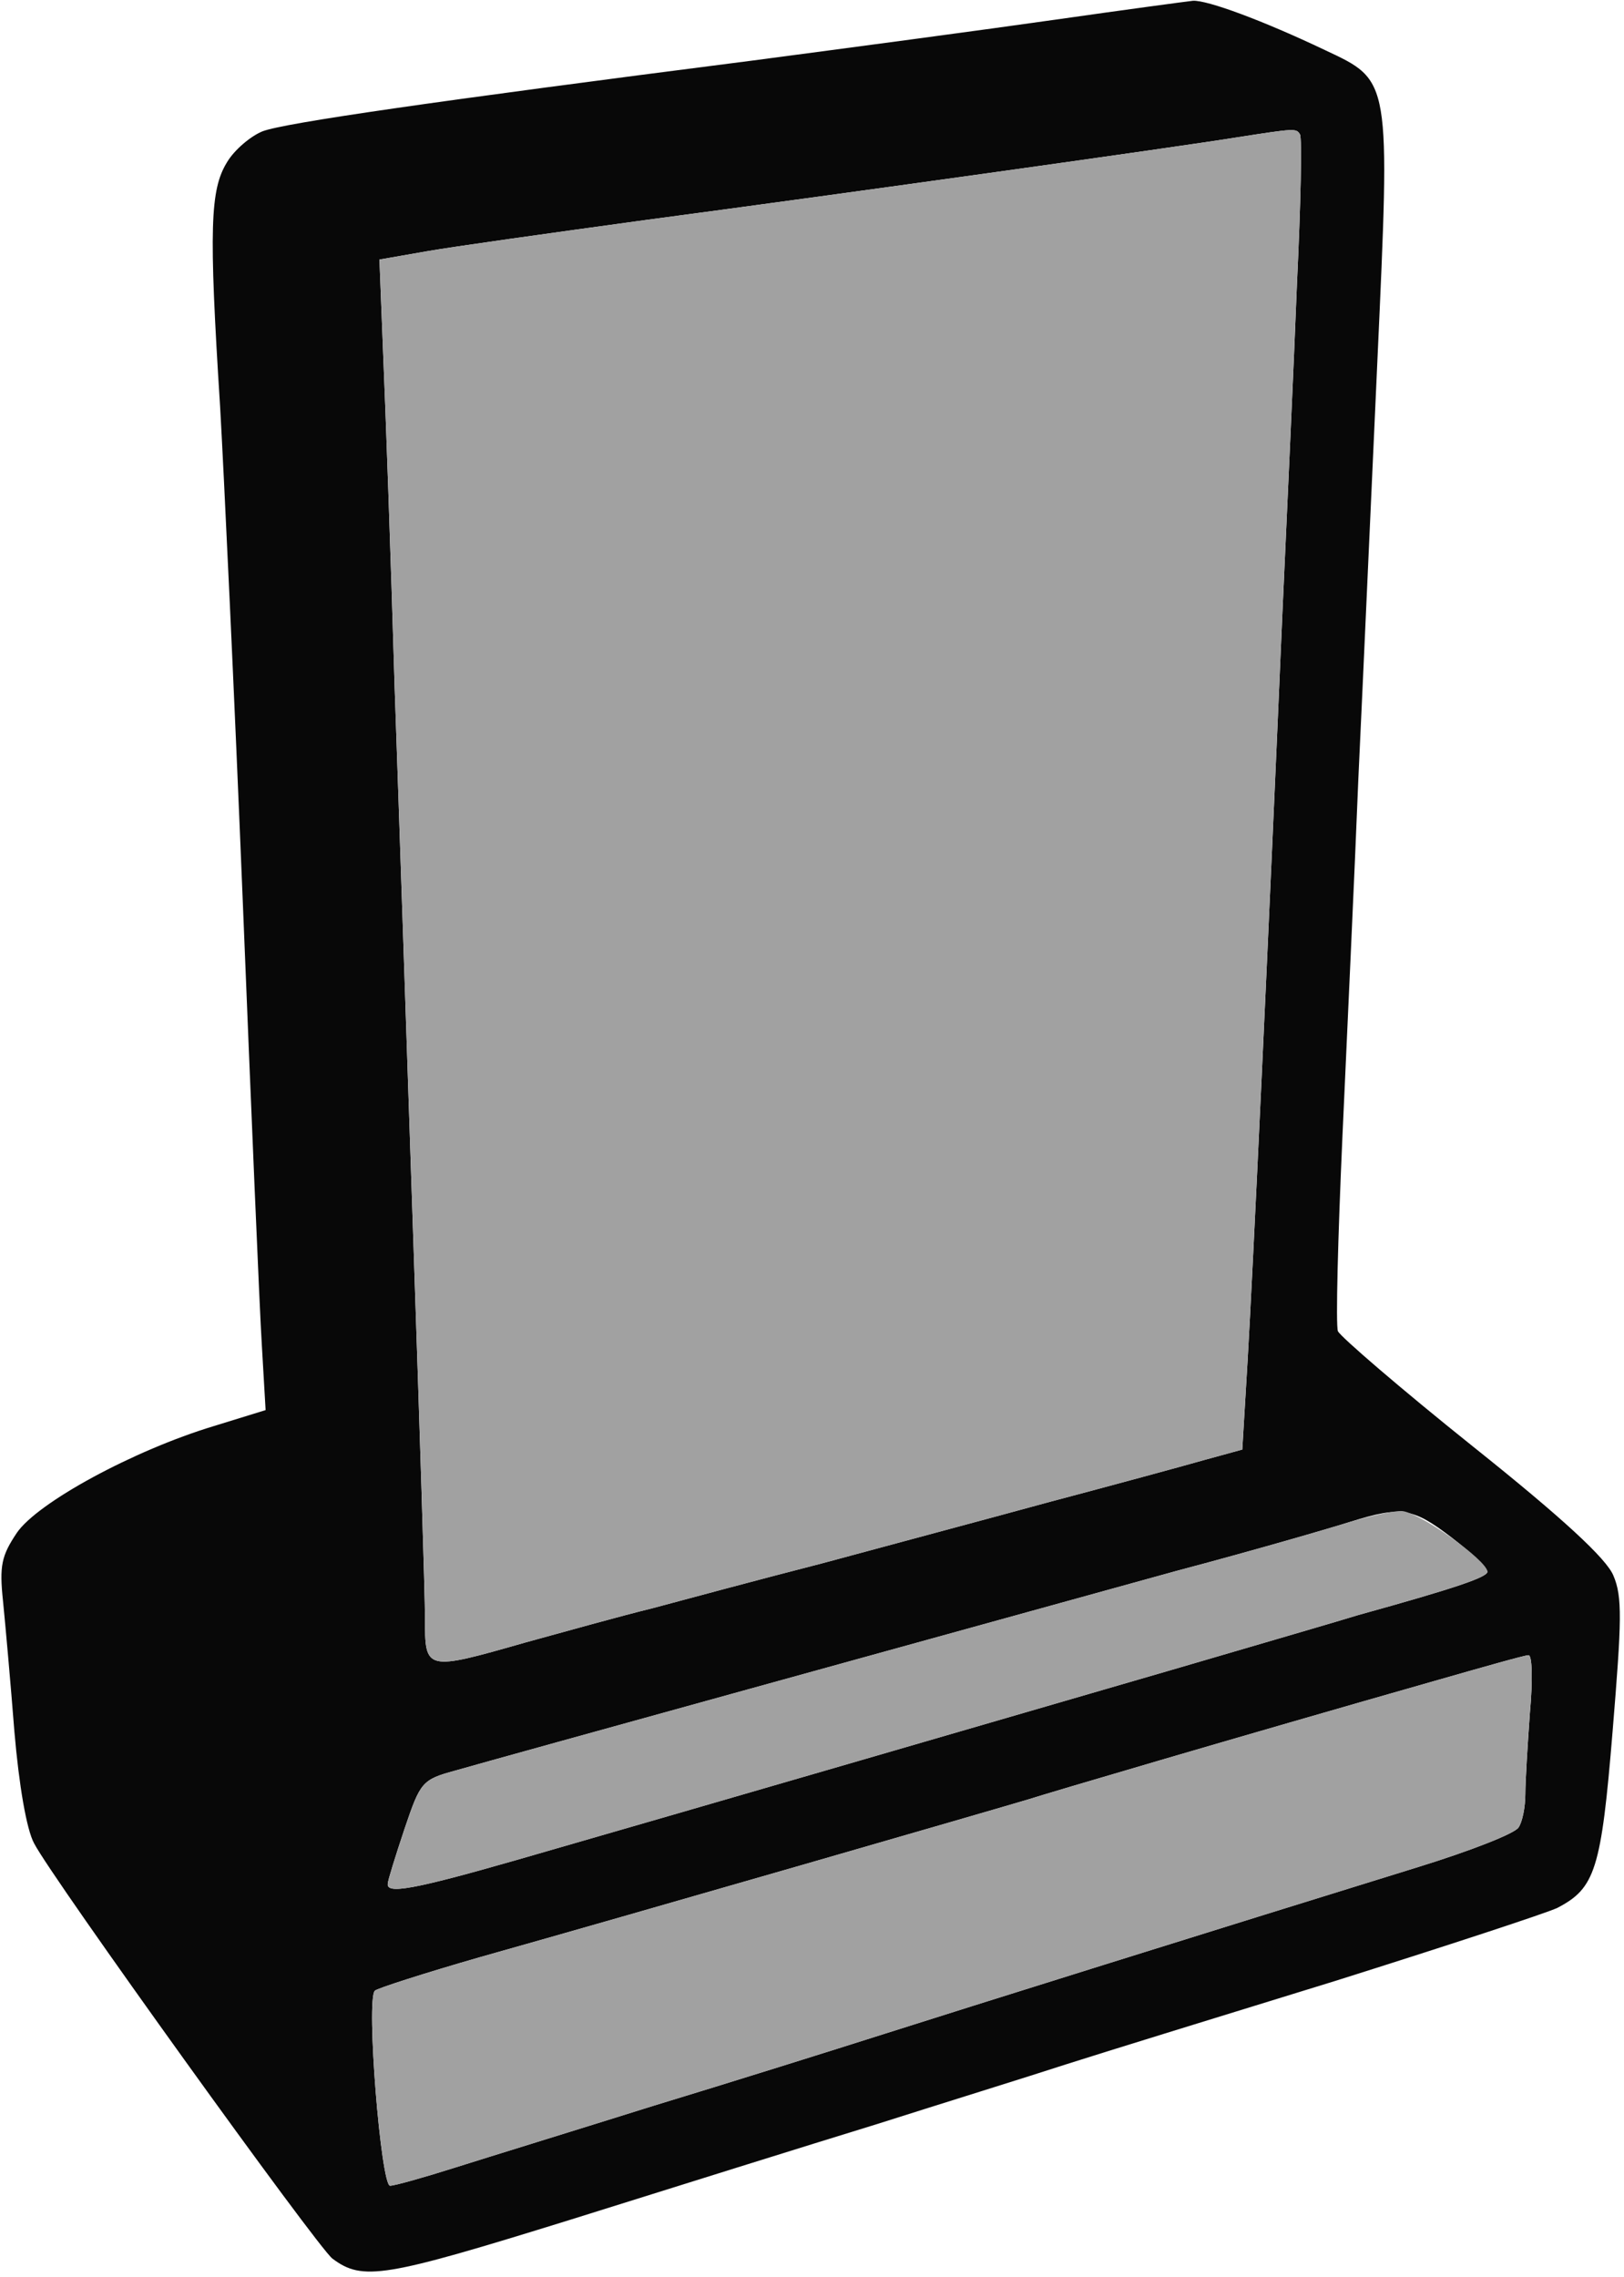 <!--?xml version="1.0" standalone="no"?-->

<svg xmlns="http://www.w3.org/2000/svg" width="214pt" height="300pt" viewBox="0 0 214 300" preserveAspectRatio="xMidYMid meet">
<g transform="translate(0,300) scale(0.1,-0.1)" fill="#080808" stroke="none">
<path style="position: relative;" d="M1390 2974 c-91 -13 -271 -37 -400 -54 -422 -54 -615 -82 -644 -93
-15 -6 -37 -24 -47 -41 -22 -36 -24 -86 -9 -321 5 -88 19 -383 30 -655 11
-272 22 -534 25 -582 l5 -86 -68 -21 c-106 -32 -233 -101 -260 -141 -20 -30
-23 -43 -18 -90 3 -30 10 -108 15 -172 6 -70 16 -129 26 -147 23 -45 374 -533
393 -547 40 -30 68 -25 313 51 134 42 316 99 404 126 88 28 201 63 250 79 50
16 209 65 355 110 146 46 277 89 292 96 50 26 58 50 73 233 12 146 13 177 1
205 -9 22 -66 75 -185 170 -95 76 -175 145 -178 152 -3 8 0 123 6 257 6 133
16 346 21 472 6 127 17 374 25 549 17 374 18 369 -69 410 -82 39 -155 66 -174
65 -9 -1 -91 -12 -182 -25z m323 -151 c3 -5 1 -93 -4 -198 -4 -104 -13 -298
-19 -430 -19 -442 -39 -869 -46 -988 l-7 -117 -51 -14 c-28 -8 -120 -33 -203
-55 -84 -23 -219 -59 -300 -81 -82 -21 -182 -48 -223 -59 -41 -10 -116 -31
-167 -45 -133 -38 -133 -38 -133 32 0 31 -7 251 -15 487 -8 237 -19 570 -25
740 -5 171 -12 367 -15 436 l-5 127 63 11 c34 6 163 24 287 41 278 37 706 97
780 109 77 12 78 12 83 4z m200 -1849 c26 -20 47 -40 47 -45 0 -7 -40 -21
-170 -57 -19 -6 -129 -38 -245 -72 -220 -64 -636 -185 -865 -251 -136 -39
-171 -45 -169 -31 0 4 10 36 22 72 21 62 23 65 67 77 70 20 650 180 950 263
102 27 205 57 230 65 67 21 82 18 133 -21z m103 -231 c-3 -42 -6 -90 -6 -107
0 -17 -4 -37 -9 -44 -5 -8 -64 -31 -132 -52 -278 -86 -591 -184 -704 -220 -66
-21 -203 -64 -305 -95 -102 -32 -219 -68 -260 -81 -41 -13 -80 -24 -86 -24
-12 0 -32 246 -20 257 3 3 65 23 138 44 206 58 690 198 723 208 28 9 272 81
535 156 63 18 119 34 124 34 5 1 6 -32 2 -76z" id="node1" class="node"></path>
</g>
<g transform="translate(0,300) scale(0.1,-0.1)" fill="#A1A1A1" stroke="none">


<path style="position: relative;" d="M1630 2819 c-74 -12 -502 -72 -780 -109 -124 -17 -253 -35 -287 -41
l-63 -11 5 -127 c3 -69 10 -265 15 -436 6 -170 17 -503 25 -740 8 -236 15
-456 15 -487 0 -70 0 -70 133 -32 51 14 126 35 167 45 41 11 141 38 223 59 81
22 216 58 300 81 83 22 175 47 203 55 l51 14 7 117 c7 119 27 546 46 988 6
132 15 326 19 430 5 105 7 193 4 198 -5 8 -6 8 -83 -4z" id="node4" class="node"></path>
<path style="position: relative;" d="M1780 995 c-25 -8 -128 -38 -230 -65 -300 -83 -880 -243 -950 -263
-44 -12 -46 -15 -67 -77 -12 -36 -22 -68 -22 -72 -2 -14 33 -8 169 31 229 66
645 187 865 251 116 34 226 66 245 72 130 36 170 50 170 57 0 15 -93 81 -114
80 -12 0 -41 -7 -66 -14z" id="node5" class="node"></path>


<path style="position: relative;" d="M1890 785 c-263 -75 -507 -147 -535 -156 -33 -10 -517 -150 -723
-208 -73 -21 -135 -41 -138 -44 -12 -11 8 -257 20 -257 6 0 45 11 86 24 41 13
158 49 260 81 102 31 239 74 305 95 113 36 426 134 704 220 68 21 127 44 132
52 5 7 9 27 9 44 0 17 3 65 6 107 4 44 3 77 -2 76 -5 0 -61 -16 -124 -34z" id="node8" class="node"></path>
</g>
</svg>